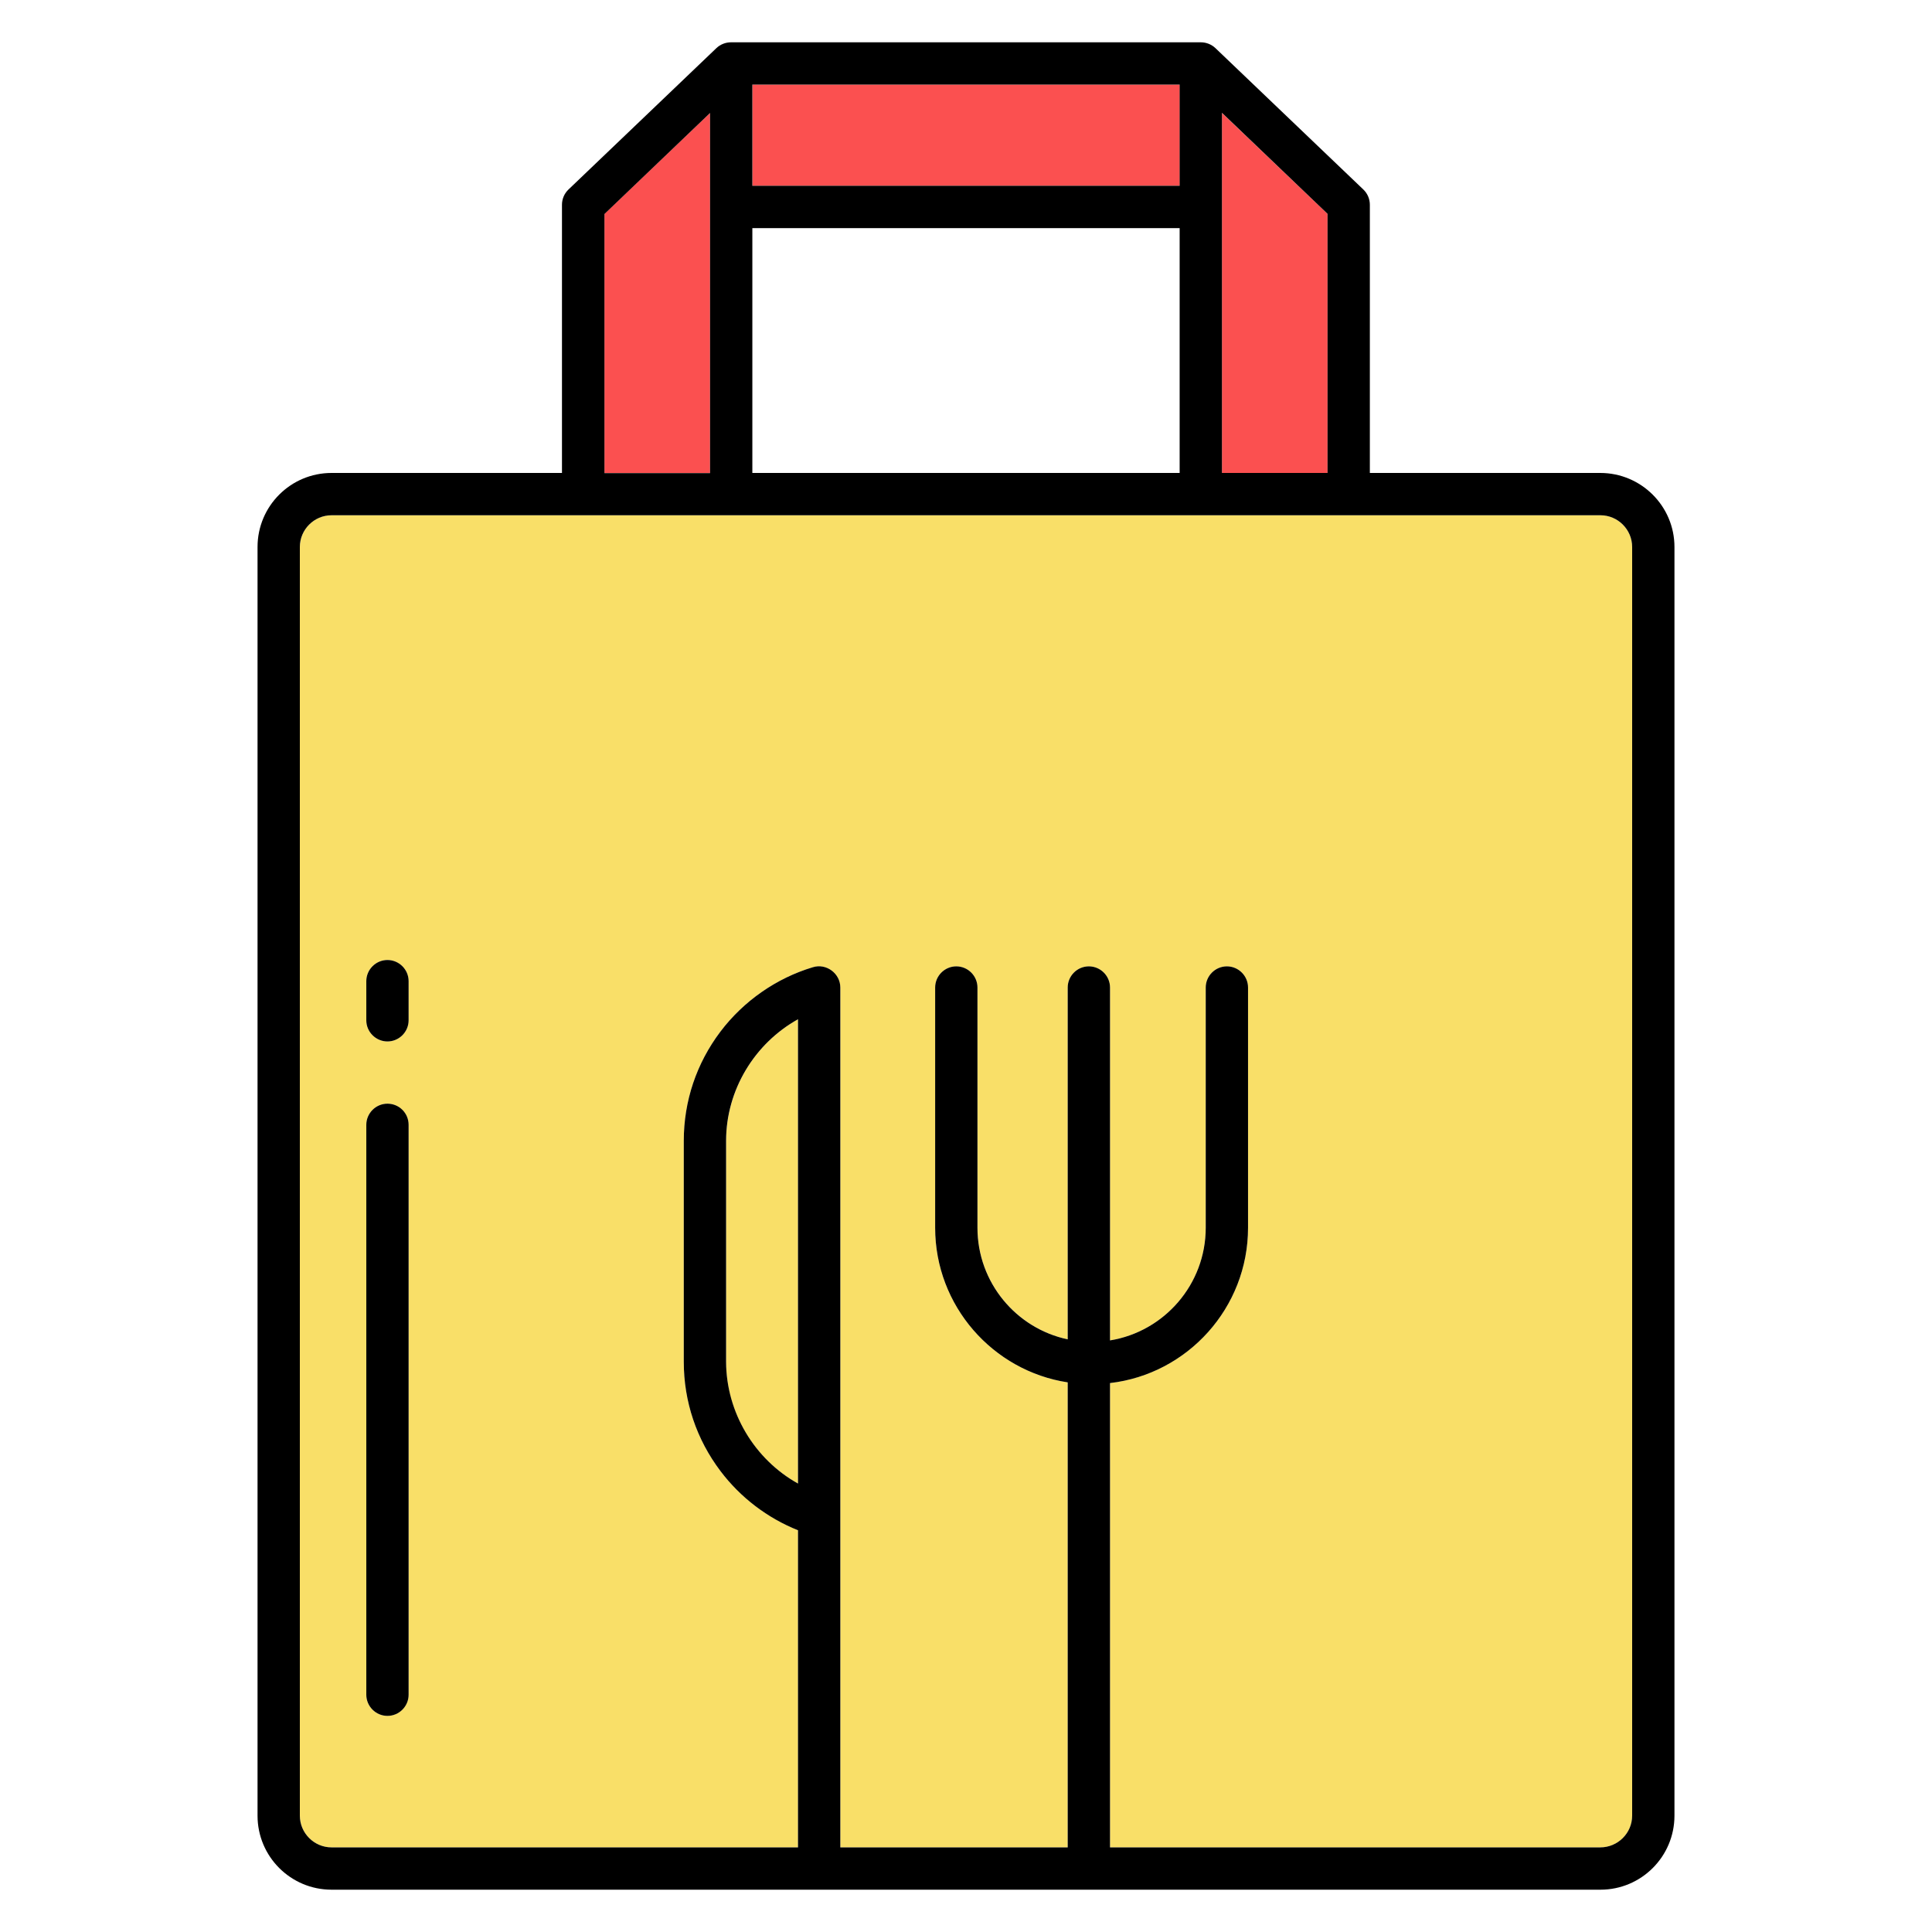 <?xml version="1.0" encoding="UTF-8" standalone="no"?><!-- icon666.com - MILLIONS OF FREE VECTOR ICONS --><svg width="1024" height="1024" id="Layer_1" enable-background="new 0 0 1096 1096" viewBox="0 0 1096 1096" xmlns="http://www.w3.org/2000/svg"><g><g id="XMLID_2_"><g fill="#fb5050"><path d="m753.1 121.3v147h-59.9v-150.9-53.3z"/><path d="m426.8 48h242.5v57.4h-242.5z"/><path d="m402.8 117.4v150.9h-59.9v-147l59.9-57.2z"/></g><path d="m452.7 578.2v263.4c-24.6-13.7-40.8-40.1-40.8-69v-125.4c.1-28.9 16.2-55.3 40.8-69z" fill="#f9df68"/><path d="m925.9 310.3v719.7c0 9.9-8.1 18-18 18h-278.2v-263.4c44-5.2 78.3-42.7 78.3-88.1v-136.3c0-6.6-5.4-12-12-12s-12 5.4-12 12v136.3c0 32.2-23.6 58.9-54.3 63.9v-200.2c0-6.6-5.4-12-12-12s-12 5.4-12 12v199.6c-29.2-6.3-51.2-32.3-51.2-63.3v-136.3c0-6.6-5.4-12-12-12s-12 5.4-12 12v136.3c0 44.3 32.7 81.2 75.2 87.7v263.8h-129v-487.8c0-7.9-8-13.9-15.6-11.5-20.7 6.2-39.3 19.2-52.4 36.5-13.6 18-20.8 39.4-20.8 62v125.3c0 22.6 7.2 44 20.8 62 11.3 14.9 26.7 26.6 44 33.6v179.9h-264.6c-9.9 0-18-8.1-18-18v-719.7c0-9.9 8.1-18 18-18h719.7c10 0 18.1 8.1 18.1 18zm-694.1 651v-323.2c0-6.6-5.4-12-12-12s-12 5.4-12 12v323.3c0 6.6 5.4 12 12 12 6.6-.1 12-5.5 12-12.1zm0-382.5v-22.2c0-6.6-5.4-12-12-12s-12 5.4-12 12v22.2c0 6.6 5.4 12 12 12s12-5.3 12-12z" fill="#f9df68"/><path d="m949.9 310.3v719.7c0 23.2-18.8 42-42 42h-719.8c-23.2 0-42-18.8-42-42v-719.7c0-23.2 18.8-42 42-42h130.7v-152.1c0-3.3 1.3-6.4 3.7-8.7l83.9-80.2c2.2-2.1 5.2-3.3 8.3-3.3h266.5c3.1 0 6.1 1.2 8.3 3.3l83.9 80.2c2.4 2.3 3.7 5.4 3.7 8.7v152.1h130.7c23.2 0 42.1 18.8 42.1 42zm-24 719.7v-719.7c0-9.9-8.1-18-18-18h-719.8c-9.9 0-18 8.1-18 18v719.7c0 9.9 8.1 18 18 18h264.6v-179.9c-17.3-6.9-32.7-18.6-44-33.6-13.6-18-20.8-39.4-20.8-62v-125.3c0-22.6 7.2-44 20.8-62 13.1-17.3 31.7-30.3 52.4-36.5 7.6-2.4 15.6 3.5 15.6 11.5v487.8h129v-263.8c-42.5-6.5-75.2-43.4-75.2-87.7v-136.3c0-6.6 5.4-12 12-12s12 5.4 12 12v136.3c0 31.1 22 57.1 51.2 63.3v-199.6c0-6.6 5.4-12 12-12s12 5.4 12 12v200.2c30.8-5 54.3-31.8 54.3-63.9v-136.3c0-6.6 5.4-12 12-12s12 5.4 12 12v136.3c0 45.4-34.3 83-78.3 88.1v263.4h278.1c10 0 18.1-8.1 18.1-18zm-172.8-761.7v-147l-59.9-57.3v53.4 150.9zm-83.9 0v-138.9h-242.4v138.9zm0-162.9v-57.4h-242.4v57.4zm-216.5 736.2v-263.4c-24.6 13.7-40.8 40.1-40.8 69v125.3c.1 28.9 16.2 55.4 40.8 69.1zm-49.9-573.3v-150.9-53.3l-59.9 57.3v147h59.9z"/><path d="m231.8 638.1v323.3c0 6.6-5.4 12-12 12s-12-5.4-12-12v-323.3c0-6.6 5.4-12 12-12s12 5.3 12 12z"/><path d="m231.8 556.6v22.2c0 6.6-5.4 12-12 12s-12-5.4-12-12v-22.2c0-6.6 5.4-12 12-12s12 5.4 12 12z"/></g></g></svg>